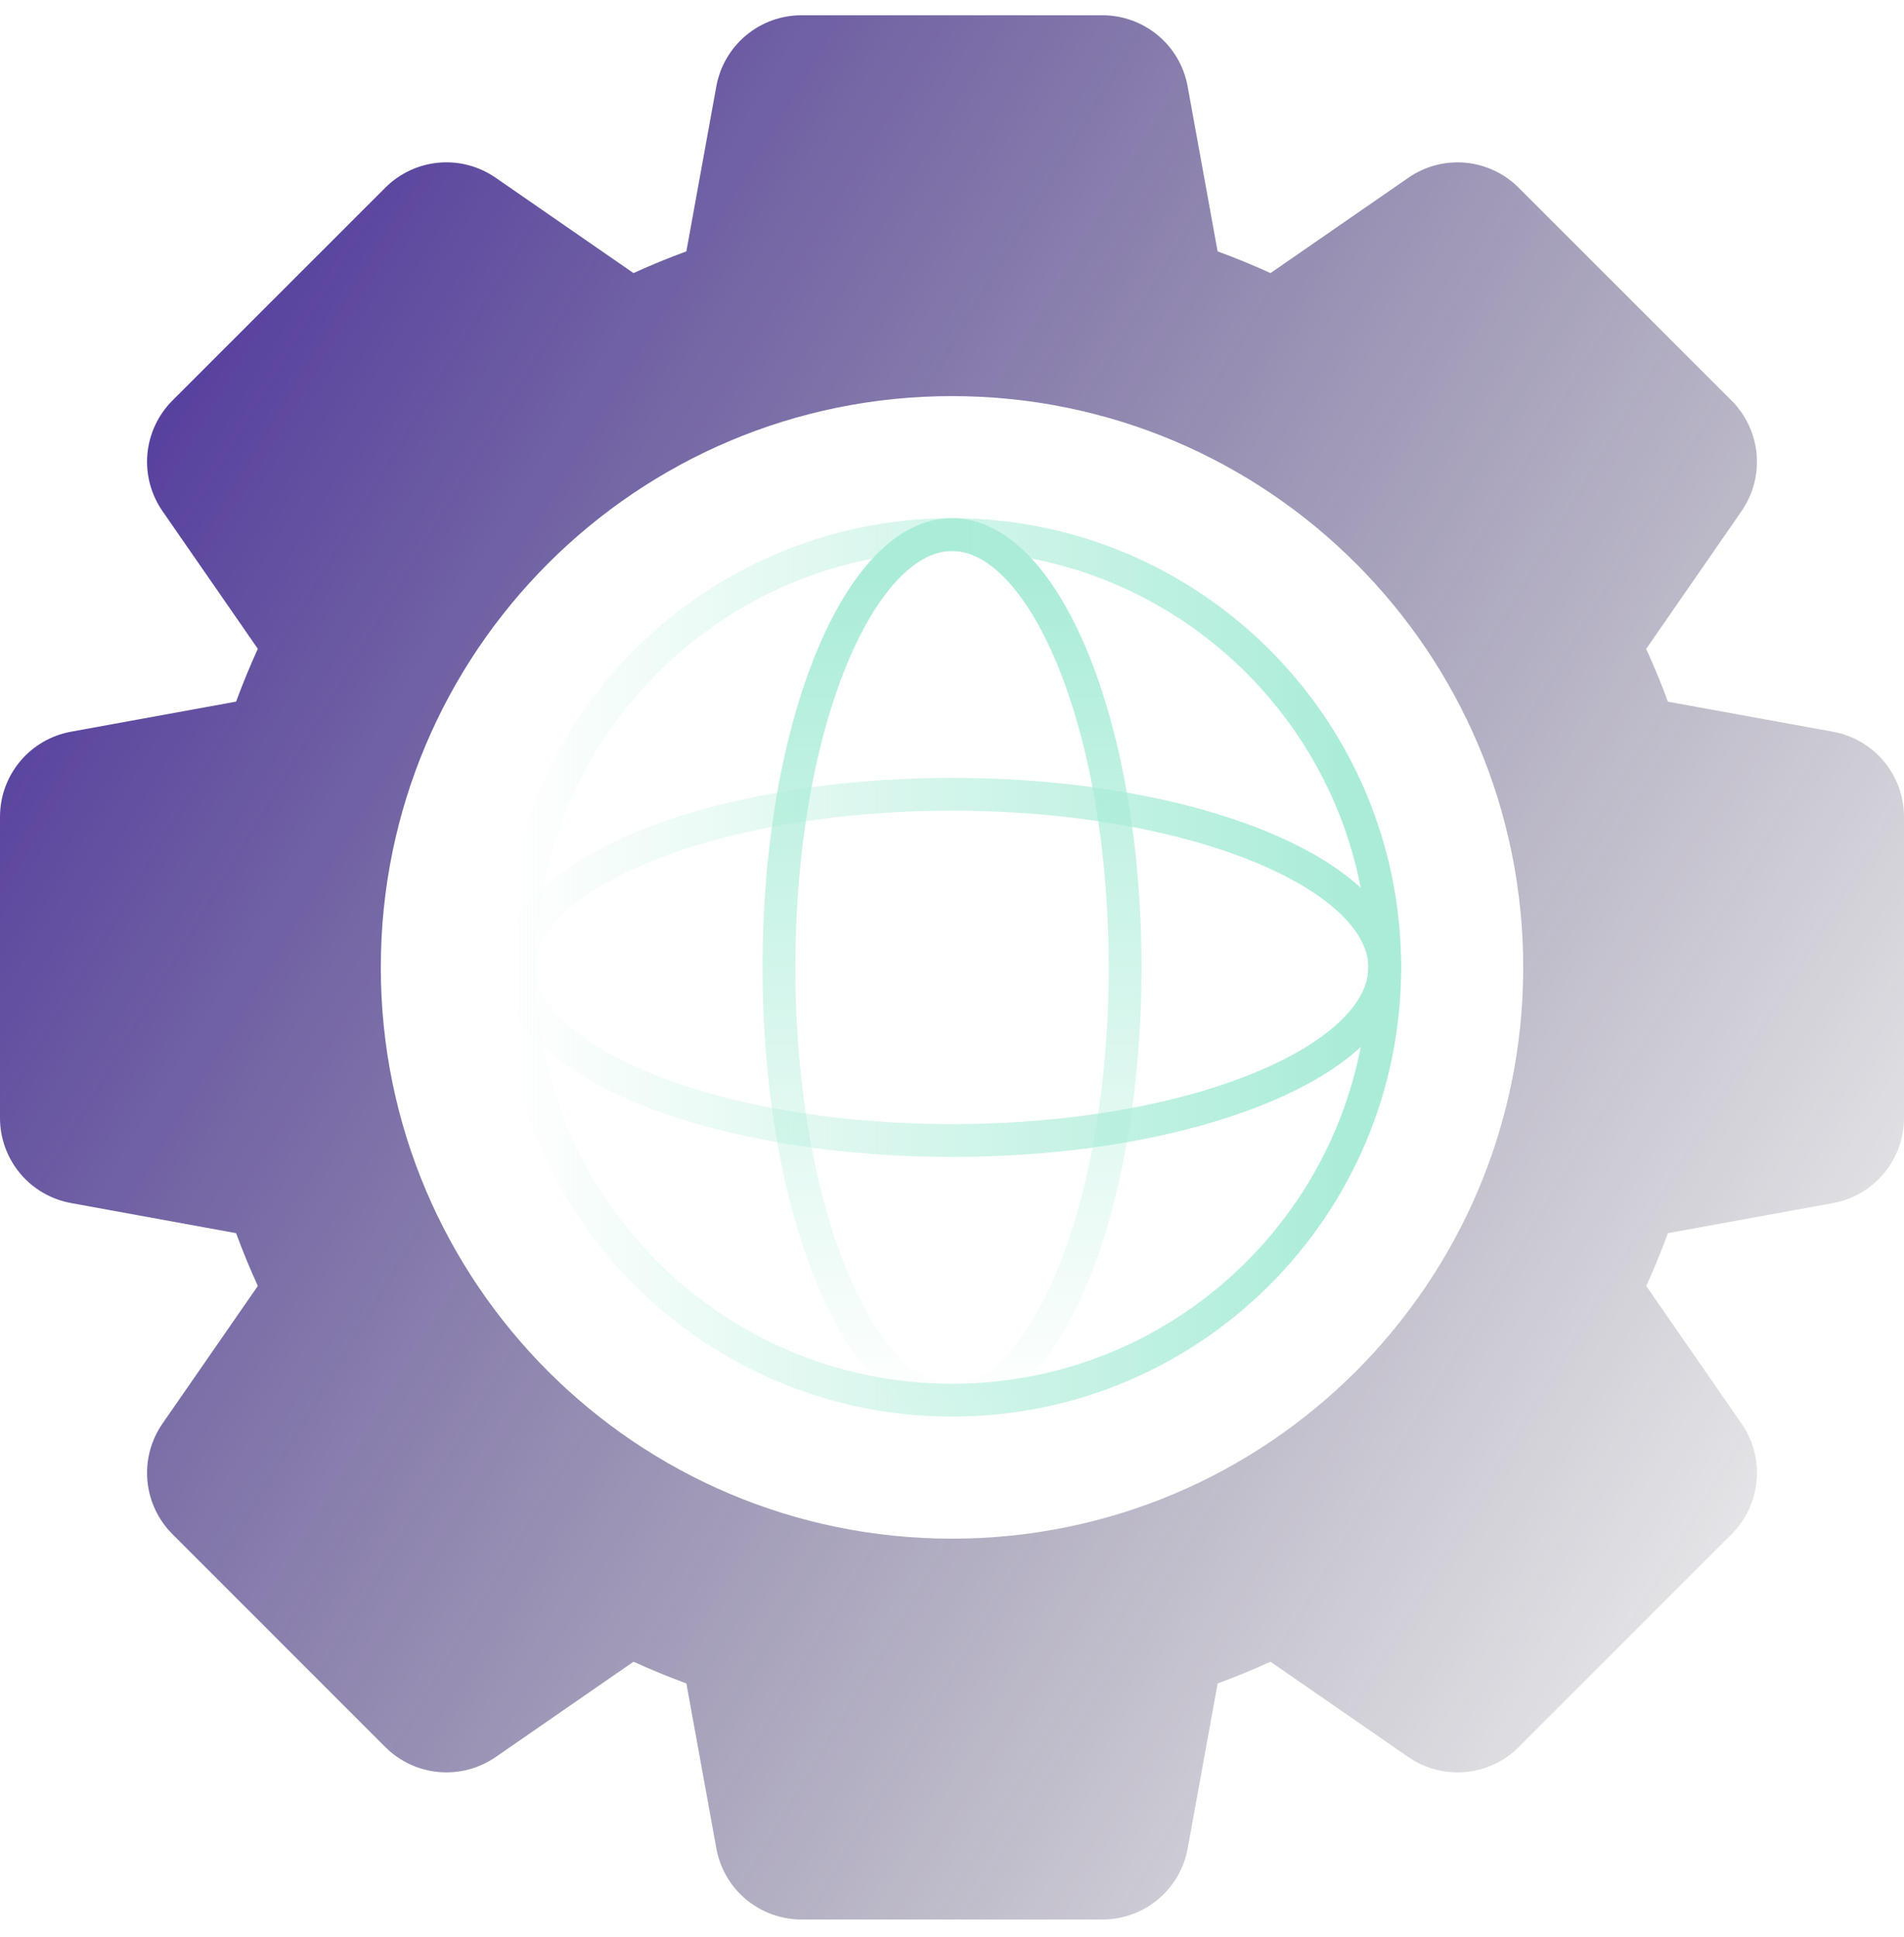 <?xml version="1.0" encoding="UTF-8"?>
<svg xmlns="http://www.w3.org/2000/svg" width="58" height="59" viewBox="0 0 58 59" fill="none">
  <path fill-rule="evenodd" clip-rule="evenodd" d="M50.808 21.372L55.835 22.287C56.442 22.397 56.992 22.717 57.388 23.191C57.783 23.665 58 24.262 58 24.88V34.051C58 34.668 57.784 35.266 57.388 35.74C56.993 36.214 56.444 36.534 55.836 36.644L50.809 37.56C50.608 38.105 50.387 38.643 50.148 39.169L53.053 43.363C53.404 43.87 53.566 44.485 53.511 45.1C53.455 45.715 53.186 46.291 52.749 46.728L46.264 53.213C45.827 53.649 45.251 53.918 44.637 53.973C44.022 54.029 43.408 53.867 42.9 53.517L38.702 50.613C38.177 50.853 37.64 51.074 37.092 51.275L36.179 56.3C36.069 56.908 35.749 57.457 35.275 57.853C34.801 58.248 34.203 58.465 33.585 58.465H24.415C23.797 58.465 23.2 58.248 22.726 57.853C22.252 57.457 21.932 56.907 21.822 56.3L20.909 51.275C20.36 51.073 19.823 50.852 19.298 50.613L15.1 53.516C14.592 53.867 13.977 54.028 13.363 53.973C12.749 53.917 12.173 53.648 11.736 53.212L5.252 46.727C4.815 46.29 4.546 45.714 4.49 45.099C4.435 44.484 4.597 43.87 4.948 43.362L7.854 39.168C7.614 38.644 7.393 38.105 7.192 37.56L2.165 36.643C1.558 36.533 1.008 36.214 0.612 35.74C0.217 35.266 -0 34.668 5.5177e-07 34.051V24.88C-0 24.262 0.216 23.664 0.612 23.19C1.008 22.716 1.558 22.396 2.165 22.286L7.192 21.37C7.393 20.825 7.614 20.287 7.854 19.762L4.948 15.565C4.597 15.057 4.435 14.443 4.49 13.828C4.546 13.213 4.816 12.637 5.252 12.2L11.736 5.717C12.172 5.281 12.748 5.011 13.363 4.955C13.978 4.9 14.592 5.062 15.1 5.414L19.298 8.318C19.823 8.078 20.36 7.857 20.908 7.656L21.821 2.631C21.931 2.023 22.251 1.474 22.725 1.078C23.199 0.682 23.797 0.465 24.415 0.465H33.585C34.203 0.466 34.8 0.682 35.274 1.078C35.748 1.474 36.068 2.023 36.178 2.631L37.091 7.656C37.64 7.858 38.177 8.078 38.702 8.318L42.899 5.416C43.406 5.063 44.021 4.901 44.636 4.956C45.251 5.012 45.827 5.282 46.262 5.719L52.748 12.202C53.184 12.639 53.454 13.215 53.51 13.829C53.565 14.444 53.403 15.059 53.052 15.567L50.146 19.764C50.386 20.288 50.607 20.826 50.808 21.372ZM29 46.865C38.61 46.865 46.4 39.075 46.4 29.465C46.4 19.856 38.61 12.065 29 12.065C19.39 12.065 11.6 19.856 11.6 29.465C11.6 39.075 19.39 46.865 29 46.865Z" fill="url(#paint0_linear_791_1984)"></path>
  <path d="M34.274 29.465C34.274 33.16 33.656 36.489 32.668 38.883C32.174 40.08 31.593 41.029 30.964 41.675C30.336 42.318 29.673 42.647 29.001 42.647C28.329 42.647 27.666 42.318 27.038 41.675C26.409 41.029 25.828 40.08 25.335 38.883C24.347 36.489 23.729 33.16 23.729 29.465C23.729 25.771 24.347 22.441 25.335 20.047C25.828 18.85 26.409 17.901 27.038 17.256C27.666 16.612 28.329 16.283 29.001 16.283C29.673 16.283 30.336 16.612 30.964 17.256C31.593 17.901 32.174 18.85 32.668 20.047C33.656 22.441 34.274 25.771 34.274 29.465Z" stroke="url(#paint1_linear_791_1984)"></path>
  <path d="M29 34.738C25.305 34.738 21.976 34.12 19.582 33.132C18.385 32.638 17.436 32.058 16.791 31.428C16.147 30.8 15.818 30.137 15.818 29.465C15.818 28.793 16.147 28.131 16.791 27.503C17.436 26.873 18.385 26.293 19.582 25.799C21.976 24.811 25.305 24.193 29 24.193C32.695 24.193 36.024 24.811 38.418 25.799C39.615 26.293 40.564 26.873 41.209 27.503C41.853 28.131 42.182 28.793 42.182 29.465C42.182 30.137 41.853 30.8 41.209 31.428C40.564 32.058 39.615 32.638 38.418 33.132C36.024 34.12 32.695 34.738 29 34.738Z" stroke="url(#paint2_linear_791_1984)"></path>
  <path d="M15.818 29.465C15.818 36.745 21.72 42.647 29 42.647C36.28 42.647 42.182 36.745 42.182 29.465C42.182 22.185 36.28 16.283 29 16.283C21.72 16.283 15.818 22.185 15.818 29.465Z" stroke="url(#paint3_linear_791_1984)"></path>
  <defs>
    <linearGradient id="paint0_linear_791_1984" x1="0" y1="0.465" x2="68.211" y2="41.488" gradientUnits="userSpaceOnUse">
      <stop stop-color="#40229D"></stop>
      <stop offset="1" stop-color="#30303A" stop-opacity="0"></stop>
    </linearGradient>
    <linearGradient id="paint1_linear_791_1984" x1="29.001" y1="17.312" x2="29.001" y2="42.969" gradientUnits="userSpaceOnUse">
      <stop stop-color="#AAECD8"></stop>
      <stop offset="1" stop-color="#AAECD8" stop-opacity="0"></stop>
    </linearGradient>
    <linearGradient id="paint2_linear_791_1984" x1="41.153" y1="29.465" x2="15.497" y2="29.465" gradientUnits="userSpaceOnUse">
      <stop stop-color="#AAECD8"></stop>
      <stop offset="1" stop-color="#AAECD8" stop-opacity="0"></stop>
    </linearGradient>
    <linearGradient id="paint3_linear_791_1984" x1="41.153" y1="29.465" x2="15.496" y2="29.465" gradientUnits="userSpaceOnUse">
      <stop stop-color="#AAECD8"></stop>
      <stop offset="1" stop-color="#AAECD8" stop-opacity="0"></stop>
    </linearGradient>
  </defs>
</svg>
